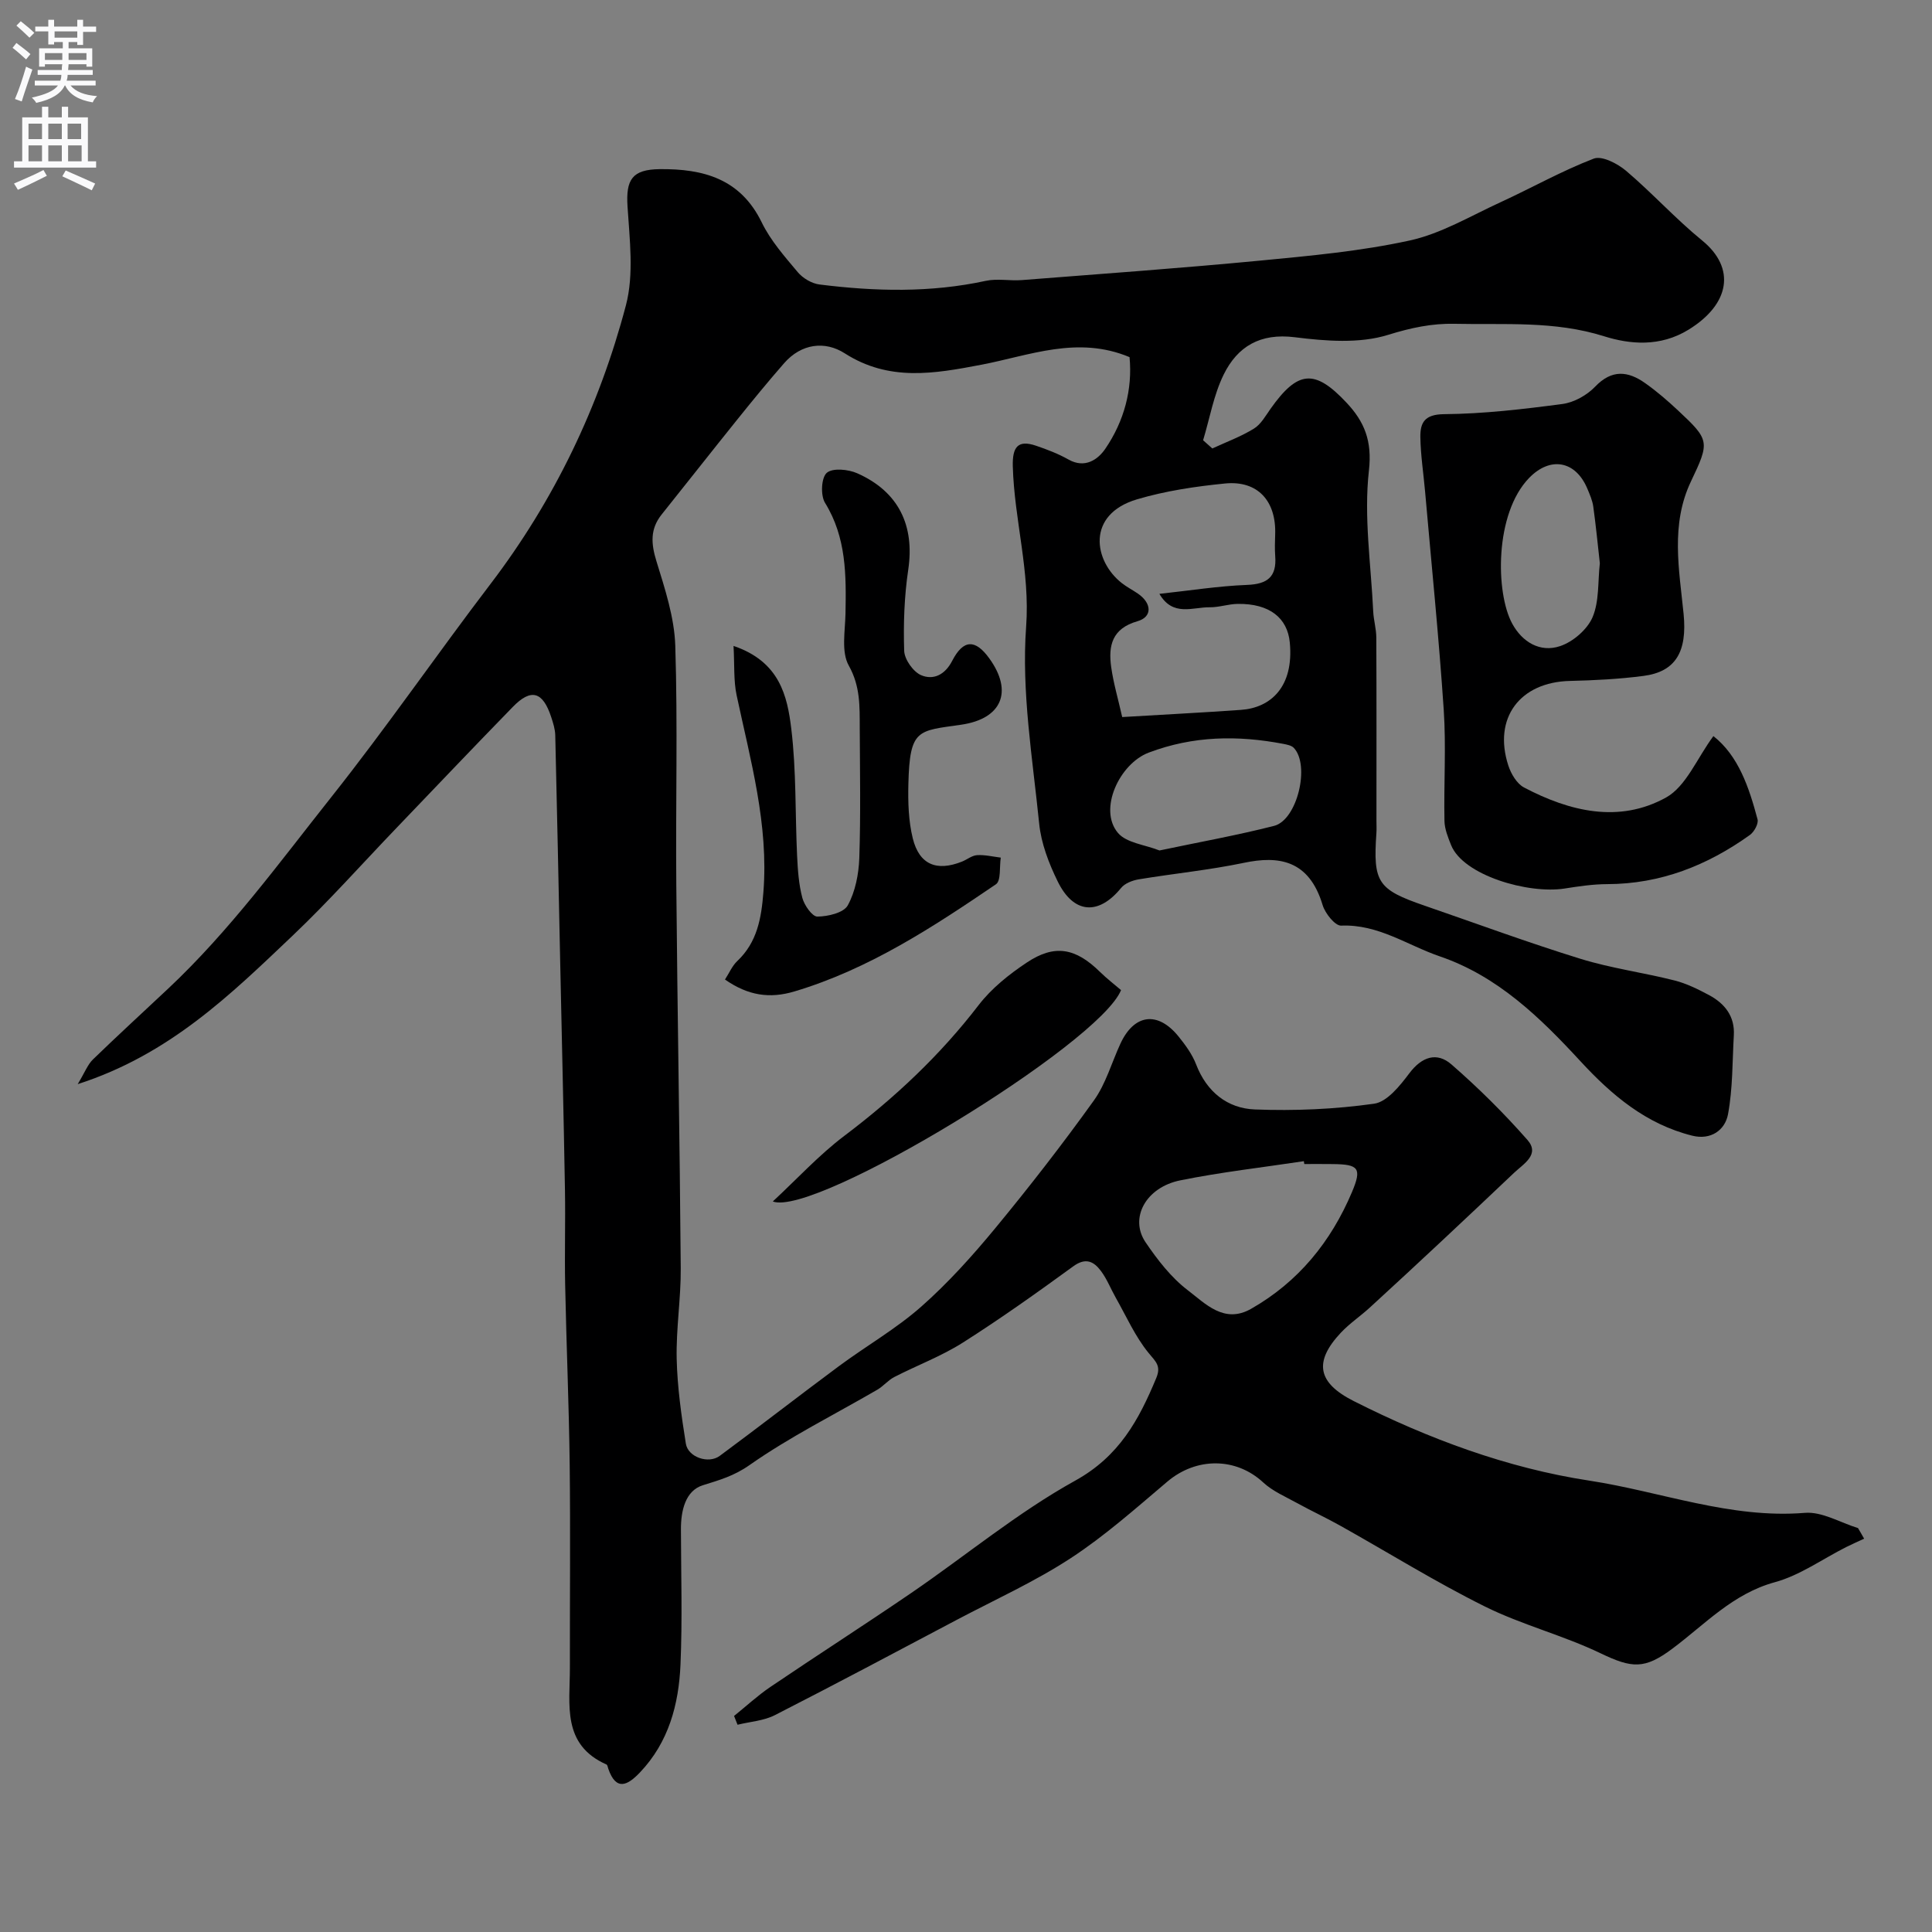 <svg enable-background="new 0 0 400 400" viewBox="0 0 400 400" xmlns="http://www.w3.org/2000/svg"><rect x="0" y="0" width="400" height="400" fill="#808080" stroke="none"/><g fill="#000001"><path d="m385.95 318.57c-1.24.57-2.49 1.12-3.71 1.73-4.92 2.48-9.58 5.86-14.78 7.28-8.7 2.38-14.46 8.72-21.2 13.75-5.76 4.3-8.33 4.11-14.91.95-7.75-3.72-16.27-5.87-23.96-9.69-10.18-5.06-19.88-11.1-29.81-16.66-2.97-1.67-6.07-3.1-9.06-4.75-2.39-1.32-5.02-2.43-6.98-4.25-5.61-5.21-13.82-5.28-19.85-.18-6.5 5.5-12.92 11.22-20.02 15.86-7.44 4.86-15.64 8.57-23.54 12.74-12.54 6.63-25.06 13.3-37.7 19.75-2.31 1.18-5.14 1.35-7.73 1.99-.24-.61-.48-1.21-.72-1.82 2.51-2.02 4.89-4.23 7.55-6.03 9.69-6.56 19.53-12.87 29.19-19.47 11.31-7.74 21.97-16.62 33.89-23.22 9.11-5.04 13.17-12.56 16.78-21.24 1.05-2.52-.1-3.39-1.59-5.2-2.77-3.39-4.6-7.56-6.79-11.43-1.04-1.83-1.81-3.85-3.06-5.52-1.46-1.96-3.13-2.88-5.73-.99-7.49 5.45-15.04 10.83-22.85 15.79-4.45 2.83-9.5 4.71-14.22 7.14-1.28.66-2.26 1.9-3.52 2.63-8.86 5.15-18.1 9.74-26.45 15.6-3.22 2.26-6.2 3.09-9.68 4.18-3.6 1.13-4.53 5.26-4.52 9.1.02 9.33.31 18.68-.09 27.99-.35 8.26-2.44 16.12-8.41 22.38-2.48 2.6-4.9 3.97-6.54-.78-.11-.31-.16-.78-.38-.88-9.28-4.12-7.56-12.4-7.57-20-.02-14 .12-28-.04-41.99-.15-12.44-.69-24.87-.94-37.3-.13-6.53.07-13.07-.04-19.6-.27-15.63-.65-31.25-.98-46.88-.33-15.78-.65-31.56-1.03-47.33-.03-1.26-.44-2.54-.84-3.76-1.74-5.3-4.16-6-7.95-2.1-8.11 8.32-16.11 16.74-24.15 25.13-7.12 7.42-13.97 15.13-21.42 22.21-12.8 12.16-25.48 24.64-44.51 30.76 1.49-2.47 2.06-4.05 3.14-5.1 5.11-4.96 10.36-9.76 15.55-14.64 12.78-12 23-26.06 33.86-39.75 11.42-14.4 21.8-29.48 32.91-44.06 13.21-17.33 22.51-36.72 28.04-57.7 1.69-6.43.76-13.67.33-20.49-.35-5.55.96-7.64 6.69-7.7 8.97-.09 16.69 1.96 21.1 11.03 1.83 3.76 4.73 7.05 7.45 10.29 1.05 1.26 2.9 2.36 4.51 2.56 11.49 1.44 22.97 1.73 34.41-.75 2.39-.52 4.99.03 7.48-.16 16.4-1.28 32.82-2.46 49.19-4.02 10.42-1 20.93-1.95 31.12-4.18 6.5-1.42 12.53-5.04 18.69-7.87 6.5-2.98 12.76-6.53 19.41-9.08 1.7-.65 4.93 1.03 6.7 2.53 5.42 4.6 10.23 9.93 15.74 14.42 7 5.7 5.79 13.18-2.82 18.47-5.92 3.64-12.19 3.02-17.48 1.36-10.3-3.24-20.58-2.35-30.92-2.58-4.71-.11-9.1.83-13.77 2.28-5.95 1.86-12.96 1.3-19.35.5-7.17-.9-11.86 1.92-14.72 7.73-2.07 4.21-2.88 9.04-4.26 13.6.64.57 1.27 1.13 1.91 1.7 2.89-1.34 5.92-2.45 8.61-4.11 1.45-.89 2.41-2.64 3.44-4.1 5.64-7.96 9.13-8.32 15.75-1.25 3.66 3.9 5.32 7.86 4.62 14.03-1.08 9.58.43 19.45.89 29.2.09 1.79.63 3.57.64 5.36.06 12.66.03 25.33.03 37.99 0 .83.05 1.67-.01 2.5-.71 10.24.24 11.69 10.01 15.05 10.74 3.7 21.4 7.64 32.24 10.99 6.34 1.96 13.01 2.85 19.46 4.48 2.49.63 4.89 1.82 7.17 3.04 3.24 1.74 5.35 4.38 5.12 8.31-.31 5.46-.21 11-1.2 16.34-.62 3.33-3.58 5.41-7.41 4.45-9.55-2.38-16.65-8.37-23.17-15.44-8.31-9.01-17.1-17.58-29.08-21.68-6.73-2.3-12.77-6.7-20.44-6.37-1.25.05-3.31-2.52-3.83-4.24-2.82-9.43-9.17-10.26-16.31-8.76-7.18 1.5-14.53 2.22-21.78 3.42-1.3.22-2.86.82-3.64 1.78-4.65 5.71-9.82 5.41-13.13-1.36-1.83-3.73-3.42-7.87-3.83-11.96-1.37-13.57-3.69-27.32-2.7-40.78.84-11.47-2.45-22.09-2.76-33.18-.11-4.01 1.04-5.56 4.8-4.28 2.31.78 4.62 1.67 6.73 2.86 3.42 1.93 6.11-.02 7.61-2.21 3.95-5.77 5.66-12.37 5.03-18.99-10.77-4.51-20.71-.33-30.71 1.58-9.72 1.85-19.06 3.52-28.26-2.37-4.09-2.62-8.98-2.03-12.54 2.04-3.35 3.83-6.57 7.77-9.76 11.74-5.24 6.51-10.39 13.08-15.61 19.6-2.42 3.03-2.18 6.07-1.07 9.67 1.76 5.71 3.71 11.62 3.9 17.5.52 16.48.06 32.99.21 49.49.23 26.45.72 52.91.92 79.36.05 6.26-.98 12.54-.84 18.8.14 5.87.97 11.74 1.9 17.55.45 2.8 4.69 4.25 7.02 2.52 8.28-6.12 16.41-12.45 24.68-18.58 5.64-4.18 11.82-7.71 17.05-12.33 5.56-4.91 10.59-10.51 15.33-16.25 7.08-8.58 13.91-17.38 20.39-26.41 2.48-3.46 3.68-7.83 5.5-11.77 2.85-6.16 7.74-6.8 12.04-1.48 1.43 1.77 2.84 3.7 3.64 5.79 2.19 5.68 6.48 9.09 12.14 9.31 8.22.32 16.57-.04 24.71-1.19 2.7-.38 5.36-3.74 7.29-6.3 2.6-3.45 5.7-4.46 8.72-1.83 5.56 4.84 10.85 10.08 15.72 15.62 2.67 3.03-.79 4.95-2.76 6.82-4.97 4.72-9.96 9.42-14.96 14.1-4.96 4.63-9.93 9.25-14.94 13.83-1.94 1.77-4.16 3.26-5.95 5.16-5.7 6.07-4.82 10.39 2.64 14.16 15.49 7.82 31.83 13.89 48.8 16.48 14.83 2.27 29.19 7.93 44.63 6.67 3.55-.29 7.32 2.03 10.99 3.15.44.73.85 1.47 1.27 2.2zm-145.91-195.62c6.25-.67 12.18-1.62 18.14-1.85 4.25-.16 6.16-1.68 5.84-5.94-.11-1.49-.06-2.99-.01-4.49.25-6.94-3.61-11.23-10.36-10.57-6.14.61-12.35 1.53-18.24 3.28-10.56 3.13-8.99 12.79-3.13 17.36 1.02.8 2.2 1.4 3.28 2.14 2.92 1.98 3.08 4.84-.06 5.74-5.28 1.51-6.06 5.08-5.44 9.49.46 3.3 1.42 6.54 2.28 10.35 8.51-.51 16.57-.92 24.62-1.49 6.1-.43 10.95-4.74 10.08-13.94-.48-5.08-4.18-8.09-10.78-8-1.94.02-3.88.73-5.82.7-3.49-.05-7.6 2.02-10.4-2.78zm30 118.05c-.03-.2-.06-.39-.09-.59-8.54 1.29-17.14 2.26-25.59 3.97-7.14 1.45-10.57 7.81-7.19 12.81 2.47 3.64 5.3 7.31 8.75 9.94 3.65 2.78 7.54 7.02 13.1 3.85 9.81-5.58 16.55-13.91 20.89-24.17 2.09-4.95 1.38-5.74-3.89-5.8-1.99-.03-3.99-.01-5.98-.01zm-29.98-64.92c8.2-1.73 16.03-3.13 23.72-5.09 4.82-1.22 7.5-12.58 4.08-16.16-.48-.5-1.41-.67-2.16-.82-9.44-1.8-18.64-1.68-27.87 1.81-6.04 2.28-10.5 11.77-6.36 16.64 1.77 2.07 5.56 2.42 8.59 3.62z"/><path d="m354.74 152.4c5.2 4.1 7.37 10.6 9.14 17.23.24.9-.69 2.59-1.57 3.23-8.82 6.32-18.52 10.17-29.57 10.19-2.93.01-5.89.45-8.8.91-7.55 1.18-21.01-2.73-23.51-9-.64-1.6-1.34-3.33-1.37-5.01-.15-7.66.36-15.35-.15-22.98-1.01-15.08-2.54-30.13-3.86-45.19-.33-3.76-.92-7.51-.98-11.27-.04-2.98.85-4.72 4.89-4.76 8.19-.07 16.39-1.03 24.53-2.11 2.4-.32 5.06-1.81 6.75-3.57 3.46-3.63 6.82-3.27 10.38-.74 2.41 1.7 4.66 3.65 6.82 5.67 6.53 6.1 6.57 6.46 2.66 14.66-4.26 8.94-2.45 18.23-1.53 27.43.78 7.87-1.66 11.98-8.29 12.85-5.05.66-10.17.92-15.26 1.04-10.35.25-15.93 7.69-12.74 17.51.56 1.72 1.76 3.76 3.25 4.55 9.47 4.98 19.69 7.46 29.42 2.07 4.15-2.32 6.38-8.1 9.79-12.71zm-23.51-35.79c-.44-3.92-.82-7.84-1.36-11.73-.18-1.26-.72-2.5-1.22-3.69-2.44-5.83-7.69-6.75-12.07-2.23-7.17 7.41-6.95 23.78-3.5 30.14 2.09 3.85 5.78 6.05 9.9 4.68 2.69-.89 5.66-3.45 6.75-6.01 1.4-3.32 1.07-7.38 1.5-11.16z"/><path d="m151.87 133.73c9.56 3.25 11.14 10.37 11.96 17.18 1.05 8.67.79 17.5 1.2 26.26.14 2.93.34 5.93 1.09 8.74.41 1.53 2.05 3.87 3.11 3.86 2.18-.02 5.44-.78 6.29-2.32 1.57-2.86 2.27-6.48 2.39-9.81.3-8.99.13-17.99.09-26.99-.02-4.39.14-8.56-2.27-12.85-1.59-2.83-.75-7.12-.68-10.75.15-7.95.2-15.76-4.24-22.95-.95-1.54-.78-5.2.36-6.2 1.21-1.06 4.46-.74 6.32.09 8.62 3.83 11.9 10.87 10.55 19.97-.82 5.52-1.02 11.2-.84 16.78.06 1.78 1.87 4.35 3.51 5.05 2.5 1.06 4.91-.02 6.43-2.97 2.32-4.49 4.8-4.51 7.69-.5 4.99 6.91 2.54 12.5-5.8 13.72-9.01 1.31-10.68.77-10.96 12.29-.09 3.75.02 7.63.91 11.24 1.35 5.46 4.95 6.9 10.18 4.82 1.06-.42 2.07-1.28 3.14-1.34 1.61-.1 3.26.31 4.9.51-.3 1.89.08 4.78-1 5.52-13.08 8.89-26.29 17.57-41.7 22.18-5.17 1.55-9.64.86-14.4-2.46.87-1.33 1.48-2.82 2.55-3.83 4.13-3.9 4.98-8.88 5.4-14.22 1.12-14.05-2.68-27.37-5.55-40.85-.63-3.01-.41-6.16-.63-10.17z"/><path d="m232.1 204.99c-4.54 11.25-63.38 47.07-72.1 43.76 5.05-4.69 9.58-9.64 14.84-13.61 10.43-7.87 19.8-16.66 27.78-27.05 2.66-3.46 6.29-6.36 9.96-8.8 5.8-3.87 10.13-3.02 15.19 1.96 1.42 1.39 3.01 2.61 4.33 3.74z"/></g><path d="m2.6 9.9.8-1c.9.7 1.9 1.4 2.9 2.3l-.9 1.1c-1.1-1-2-1.8-2.8-2.4zm.5 10.6c.9-2.1 1.6-4.3 2.3-6.7.4.2.8.4 1.3.6-.7 2.1-1.5 4.3-2.2 6.6zm.3-15.2.9-.9c1 .8 2 1.6 2.8 2.4l-1 1c-.9-.9-1.8-1.7-2.7-2.5zm12.6-1.2h1.2v1.4h2.7v1.1h-2.7v2.7h-1.2v-.6h-1.8v1.3h4.9v3.8h-1.2v-.5h-3.7c0 .4-.1.9-.1 1.2h5.1v1h-5.2c0 .5-.1.9-.2 1.2h6v1h-5.2c1.1 1.3 2.9 2 5.5 2.2-.4.4-.7.8-.9 1.3-2.9-.5-4.8-1.6-5.7-3.5h-.1c-.8 1.7-2.7 2.9-5.9 3.6-.2-.4-.6-.8-.9-1.1 2.8-.6 4.6-1.4 5.4-2.5h-4.8v-1h5.3c.1-.3.2-.7.2-1.2h-4.9v-1h5c0-.4 0-.8.1-1.2h-3.6v.5h-1.2v-3.8h4.9v-1.3h-1.8v.5h-1.2v-2.7h-2.7v-1h2.7v-1.4h1.2v1.4h4.8zm-6.7 8.3h3.6c0-.4 0-.9 0-1.4h-3.6zm1.9-4.6h4.8v-1.3h-4.7v1.3zm6.7 3.2h-3.7v1.4h3.7v-2.4z" fill="#fafafb"/><path d="m8.7 22.1h1.3v2.2h2.8v-2.2h1.3v2.2h4.1v9.1h1.7v1.3h-17v-1.3h1.7v-9.1h4.1zm.3 13.1.7 1.2c-1.8.9-3.8 1.9-6 2.9-.2-.4-.5-.8-.8-1.3 2.3-1 4.4-1.9 6.1-2.8zm-3.1-6.4h2.8v-3.2h-2.8zm0 4.6h2.8v-3.3h-2.8zm4.1-4.6h2.8v-3.2h-2.8zm0 4.6h2.8v-3.3h-2.8zm3.6 1.9c2.1.9 4.1 1.8 6.1 2.7l-.7 1.4c-2.2-1.1-4.2-2-6.1-2.9zm3.2-9.7h-2.8v3.2h2.8zm-2.7 7.8h2.8v-3.3h-2.8z" fill="#fafafb"/></svg>